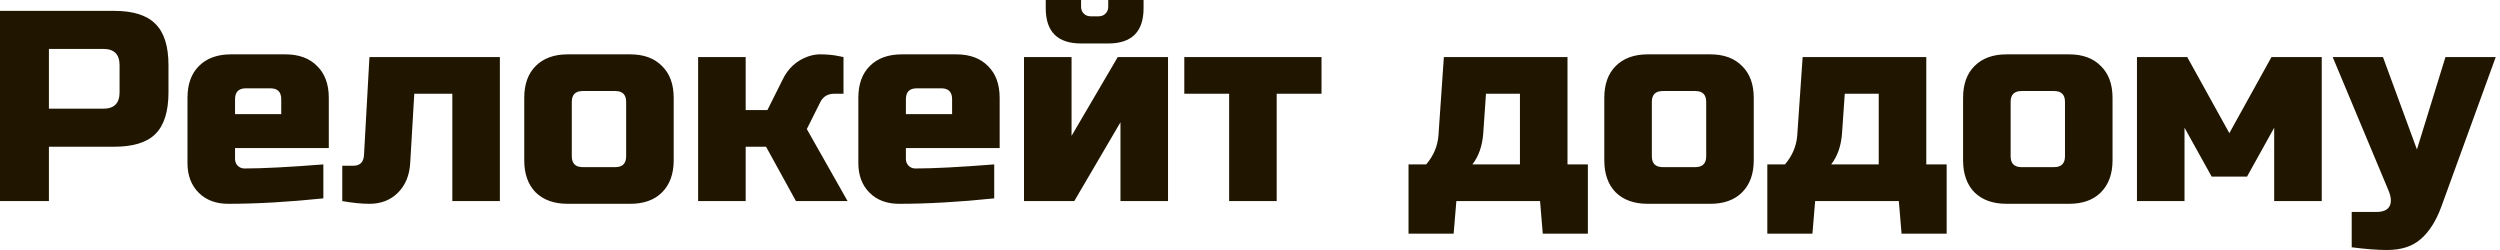 <?xml version="1.0" encoding="UTF-8"?> <svg xmlns="http://www.w3.org/2000/svg" width="460" height="46" viewBox="0 0 460 46" fill="none"> <path d="M1.19209e-07 2H21C24.5 2 27.033 2.8 28.6 4.4C30.2 5.967 31 8.5 31 12V17C31 20.5 30.2 23.05 28.6 24.65C27.033 26.217 24.5 27 21 27H9V37H1.19209e-07V2ZM22 12C22 10 21 9 19 9H9V20H19C21 20 22 19 22 17V12ZM45.248 16.25C43.915 16.25 43.248 16.917 43.248 18.25V21H51.748V18.25C51.748 16.917 51.081 16.25 49.748 16.25H45.248ZM59.498 36.5C53.065 37.167 47.231 37.5 41.998 37.5C39.731 37.5 37.915 36.817 36.548 35.45C35.181 34.083 34.498 32.267 34.498 30V18C34.498 15.5 35.198 13.55 36.598 12.15C38.031 10.717 39.998 10 42.498 10H52.498C54.998 10 56.948 10.717 58.348 12.15C59.781 13.55 60.498 15.5 60.498 18V27.25H43.248V29.25C43.248 29.75 43.415 30.167 43.748 30.5C44.081 30.833 44.498 31 44.998 31C48.298 31 53.131 30.75 59.498 30.25V36.5ZM67.978 37.5C66.545 37.5 64.879 37.333 62.978 37V30.5H64.978C66.245 30.5 66.912 29.833 66.978 28.5L67.978 10.5H91.978V37H83.228V17.25H76.228L75.478 30C75.345 32.267 74.595 34.083 73.228 35.45C71.862 36.817 70.112 37.5 67.978 37.5ZM123.961 29.5C123.961 32 123.244 33.967 121.811 35.4C120.411 36.8 118.461 37.5 115.961 37.5H104.461C101.961 37.5 99.994 36.8 98.561 35.4C97.161 33.967 96.461 32 96.461 29.5V18C96.461 15.5 97.161 13.55 98.561 12.15C99.994 10.717 101.961 10 104.461 10H115.961C118.461 10 120.411 10.717 121.811 12.15C123.244 13.55 123.961 15.5 123.961 18V29.5ZM115.211 18.75C115.211 17.417 114.544 16.75 113.211 16.75H107.211C105.878 16.75 105.211 17.417 105.211 18.75V28.75C105.211 30.083 105.878 30.75 107.211 30.75H113.211C114.544 30.75 115.211 30.083 115.211 28.75V18.75ZM140.955 27H137.205V37H128.455V10.5H137.205V20.25H141.205L143.955 14.75C144.955 12.617 146.522 11.167 148.655 10.4C149.422 10.133 150.155 10 150.855 10C151.988 10 153.022 10.083 153.955 10.25L155.205 10.5V17.25H153.455C152.322 17.25 151.488 17.75 150.955 18.75L148.455 23.75L155.955 37H146.455L140.955 27ZM168.686 16.25C167.352 16.25 166.686 16.917 166.686 18.25V21H175.186V18.25C175.186 16.917 174.519 16.25 173.186 16.25H168.686ZM182.936 36.5C176.502 37.167 170.669 37.5 165.436 37.5C163.169 37.5 161.352 36.817 159.986 35.45C158.619 34.083 157.936 32.267 157.936 30V18C157.936 15.5 158.636 13.55 160.036 12.15C161.469 10.717 163.436 10 165.936 10H175.936C178.436 10 180.386 10.717 181.786 12.15C183.219 13.55 183.936 15.5 183.936 18V27.25H166.686V29.25C166.686 29.75 166.852 30.167 167.186 30.5C167.519 30.833 167.936 31 168.436 31C171.736 31 176.569 30.75 182.936 30.25V36.5ZM198.916 8C194.583 8 192.416 5.833 192.416 1.5V-4.76837e-07H198.916V1.25C198.916 1.75 199.083 2.167 199.416 2.5C199.749 2.833 200.166 3 200.666 3H202.166C202.666 3 203.083 2.833 203.416 2.5C203.749 2.167 203.916 1.75 203.916 1.25V-4.76837e-07H210.416V1.5C210.416 5.833 208.249 8 203.916 8H198.916ZM205.666 10.5H214.916V37H206.166V22.5L197.666 37H188.416V10.5H197.166V25L205.666 10.5ZM234.91 17.25V37H226.16V17.25H217.91V10.5H243.16V17.25H234.91ZM272.92 24.5C272.753 26.833 272.087 28.75 270.92 30.25H279.67V17.25H273.42L272.92 24.5ZM288.42 10.5V30.25H292.17V43H283.87L283.37 37H267.97L267.47 43H259.17V30.25H262.42C263.753 28.683 264.503 26.933 264.67 25L265.67 10.5H288.42ZM322.691 29.5C322.691 32 321.975 33.967 320.541 35.4C319.141 36.8 317.191 37.5 314.691 37.5H303.191C300.691 37.5 298.725 36.8 297.291 35.4C295.891 33.967 295.191 32 295.191 29.5V18C295.191 15.5 295.891 13.55 297.291 12.15C298.725 10.717 300.691 10 303.191 10H314.691C317.191 10 319.141 10.717 320.541 12.15C321.975 13.55 322.691 15.5 322.691 18V29.5ZM313.941 18.75C313.941 17.417 313.275 16.75 311.941 16.75H305.941C304.608 16.75 303.941 17.417 303.941 18.75V28.75C303.941 30.083 304.608 30.75 305.941 30.75H311.941C313.275 30.75 313.941 30.083 313.941 28.75V18.75ZM338.936 24.5C338.769 26.833 338.102 28.75 336.936 30.25H345.686V17.25H339.436L338.936 24.5ZM354.436 10.5V30.25H358.186V43H349.886L349.386 37H333.986L333.486 43H325.186V30.25H328.436C329.769 28.683 330.519 26.933 330.686 25L331.686 10.5H354.436ZM388.707 29.5C388.707 32 387.99 33.967 386.557 35.4C385.157 36.8 383.207 37.5 380.707 37.5H369.207C366.707 37.5 364.74 36.8 363.307 35.4C361.907 33.967 361.207 32 361.207 29.5V18C361.207 15.5 361.907 13.55 363.307 12.15C364.74 10.717 366.707 10 369.207 10H380.707C383.207 10 385.157 10.717 386.557 12.15C387.99 13.55 388.707 15.5 388.707 18V29.5ZM379.957 18.75C379.957 17.417 379.29 16.75 377.957 16.75H371.957C370.624 16.75 369.957 17.417 369.957 18.75V28.75C369.957 30.083 370.624 30.75 371.957 30.75H377.957C379.29 30.75 379.957 30.083 379.957 28.75V18.75ZM413.451 32.5H406.951L401.951 23.5V37H393.201V10.5H402.451L410.201 24.5L417.951 10.5H427.201V37H418.451V23.5L413.451 32.5ZM439.215 46C437.448 46 435.282 45.833 432.715 45.5V39H437.215C438.482 39 439.298 38.65 439.665 37.95C440.065 37.25 439.998 36.267 439.465 35L429.215 10.5H438.465L444.715 27.5L449.965 10.5H459.215L449.215 38C448.248 40.633 446.998 42.617 445.465 43.95C443.932 45.317 441.848 46 439.215 46Z" fill="#201600"></path> </svg> 